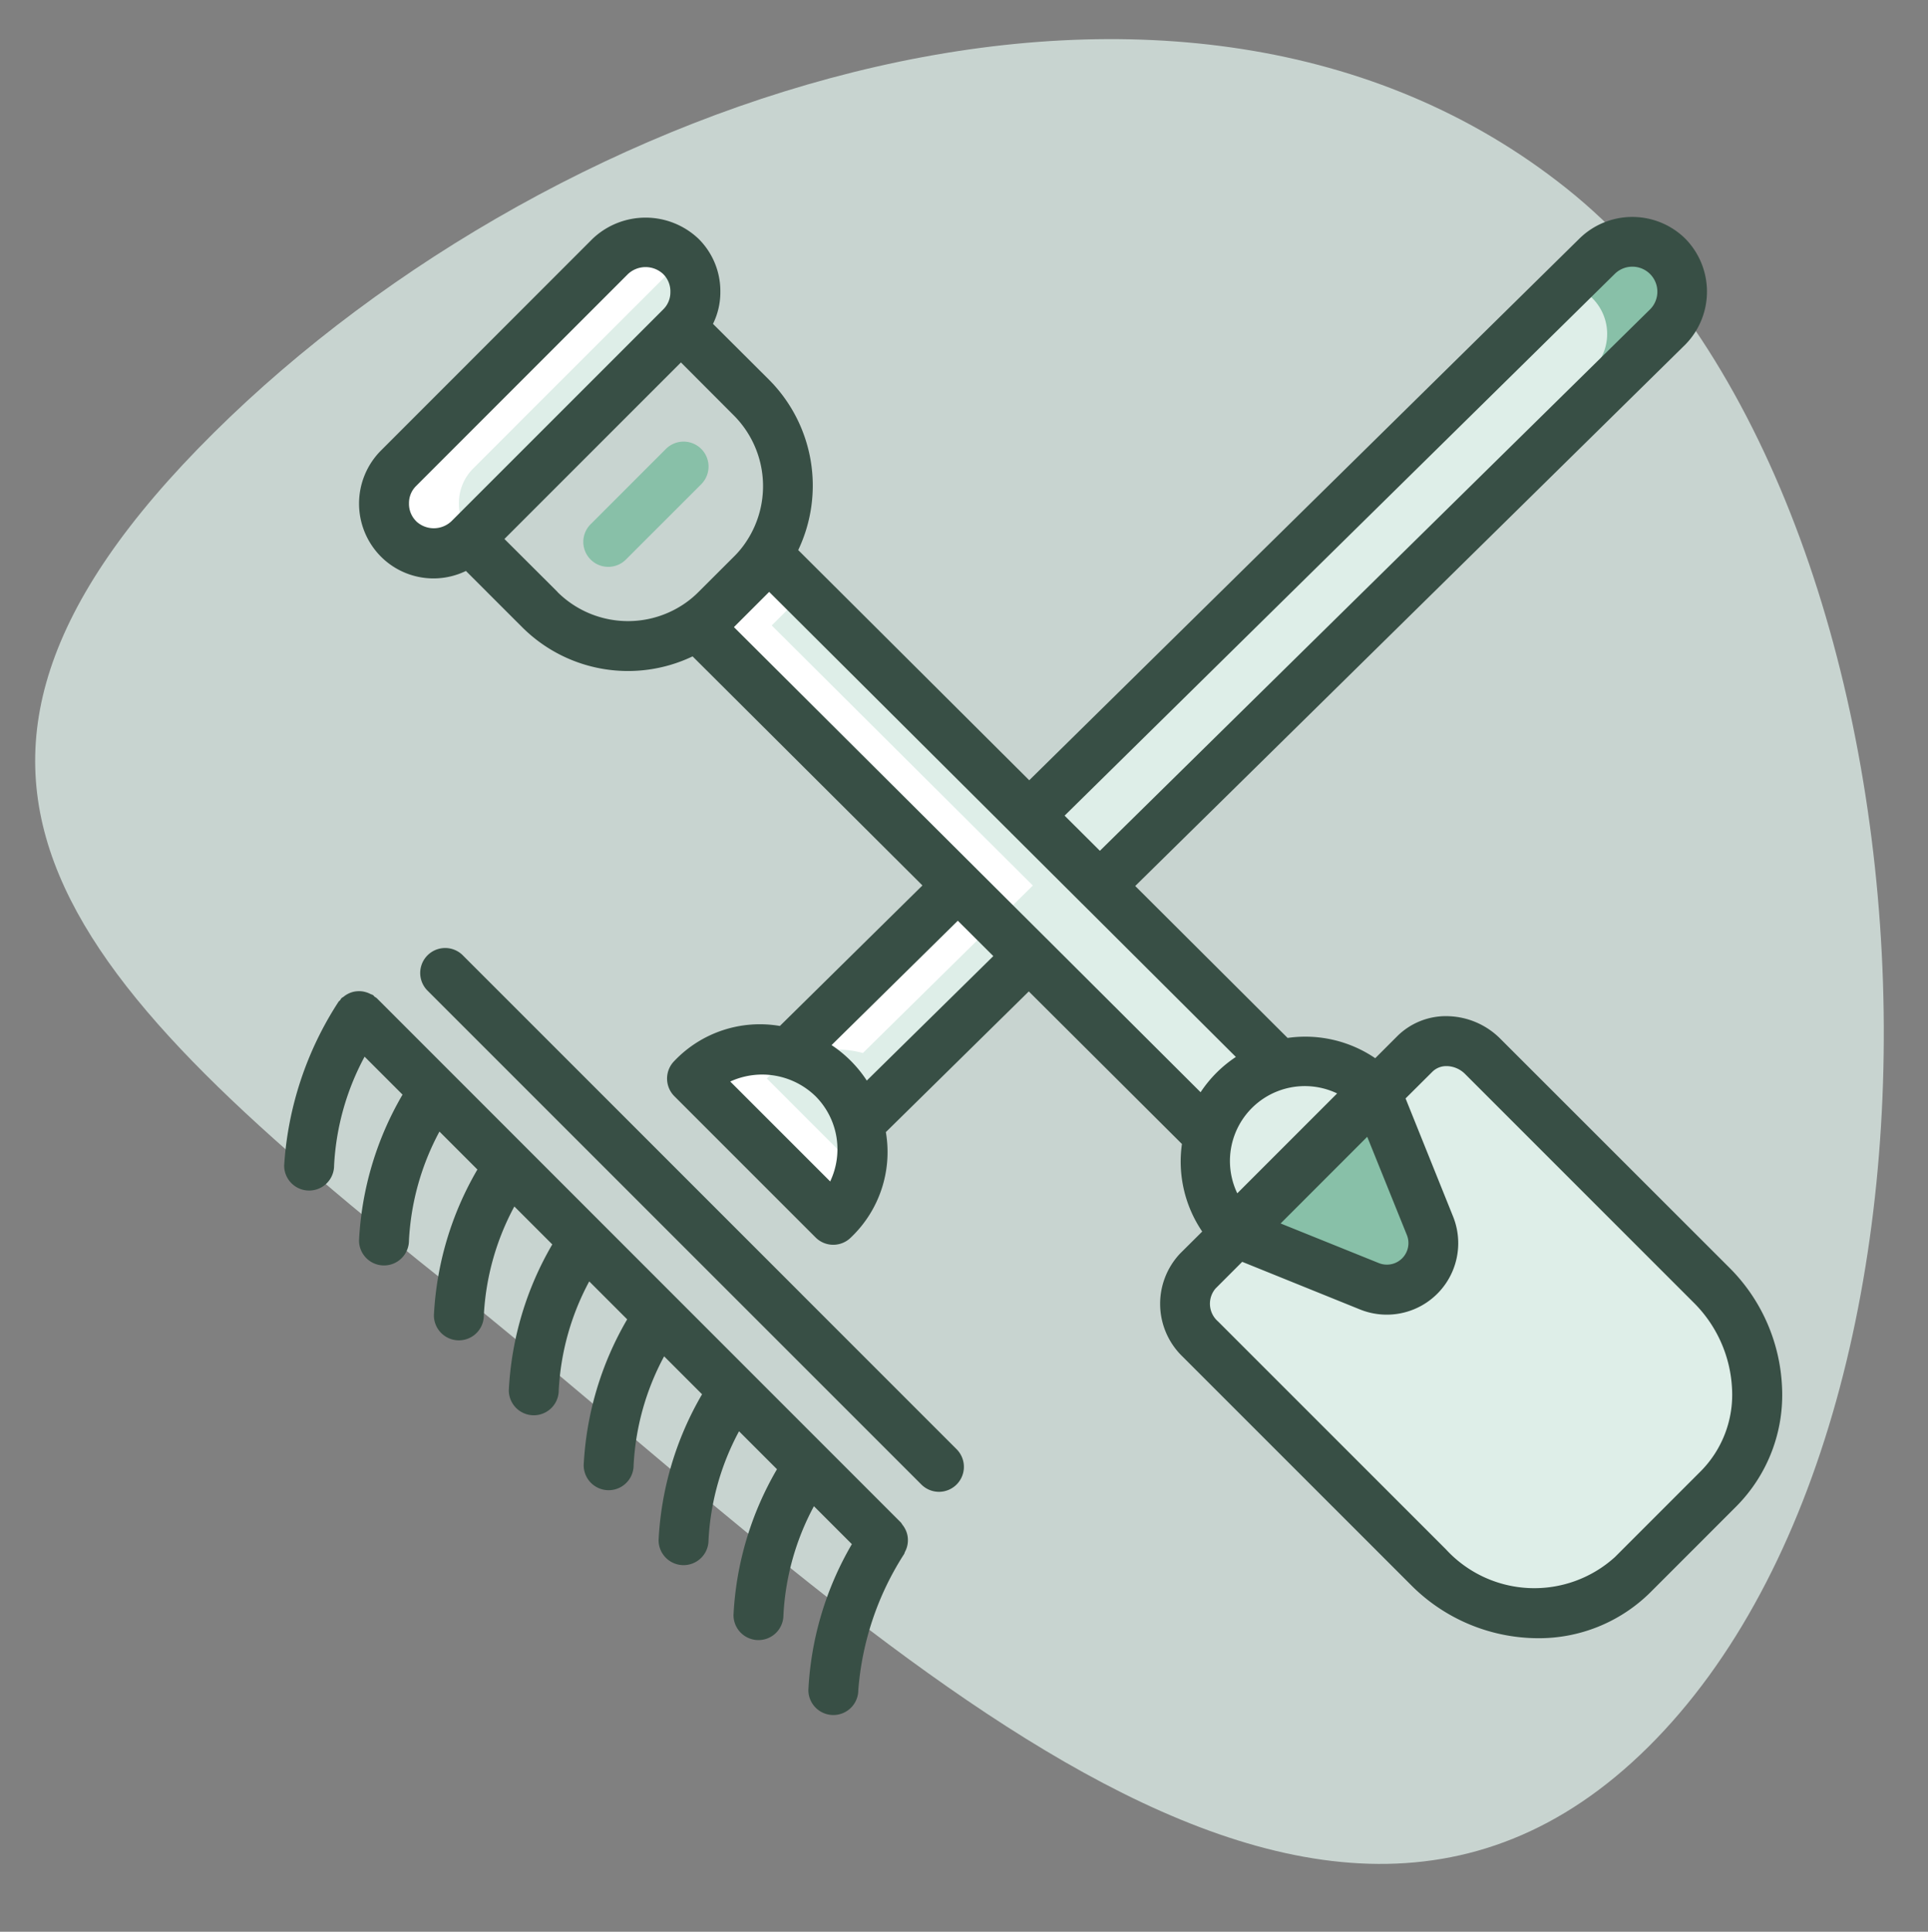 <svg xmlns="http://www.w3.org/2000/svg" width="113.301" height="113.514" viewBox="0 0 113.301 113.514">
  <rect x="0" y="0" width="113.301" height="113.514" fill="#808080" stroke="none"/>
  <g id="Group_221" data-name="Group 221" transform="translate(-502 -1490)">
    <path id="Path_701" data-name="Path 701" d="M84.848,36.641C63.257,17.488,37.592-13.08,16.141,6.074s-21.591,72.548,0,91.7S74.846,106.742,96.3,87.587,106.441,55.8,84.848,36.641Z" transform="translate(615.301 1597.872) rotate(177)" fill="#deeee8" opacity="0.77"/>
    <g id="tools" transform="translate(518.699 1502.715)">
      <path id="Path_686" data-name="Path 686" d="M223.972,13.516,190.6,46.363l-4.166,4.122-9.991,9.829-4.152-4.152,9.976-9.829,4.18-4.108L218.1,11.066l1.716-1.7a2.936,2.936,0,0,1,4.152,4.152Zm0,0" transform="translate(-142.67 -7.016)" fill="#88c0a8"/>
      <g id="Group_217" data-name="Group 217" transform="translate(23.962 4.051)">
        <path id="Path_687" data-name="Path 687" d="M219.571,28.335,186.2,61.182,182.03,65.3,175.5,71.715,172.289,68.5l9.976-9.829,4.18-4.108L218.1,23.406a2.81,2.81,0,0,1,1.467.778A2.965,2.965,0,0,1,219.571,28.335Zm0,0" transform="translate(-166.631 -23.406)" fill="#deeee8"/>
        <path id="Path_688" data-name="Path 688" d="M147.678,294.533l-8.3-8.3a5.868,5.868,0,1,1,8.3,8.3Zm0,0" transform="translate(-139.379 -239.627)" fill="#deeee8"/>
        <path id="Path_689" data-name="Path 689" d="M171.123,149.618l-30.069-29.96,4.15-4.15,30.067,29.962Zm0,0" transform="translate(-140.767 -99.674)" fill="#deeee8"/>
        <path id="Path_690" data-name="Path 690" d="M316.461,290.3a5.868,5.868,0,0,1,8.3,0l-8.3,8.3A5.868,5.868,0,0,1,316.461,290.3Zm0,0" transform="translate(-284.594 -242.992)" fill="#deeee8"/>
        <path id="Path_691" data-name="Path 691" d="M339.283,308.082l-5.032,5.032a7.988,7.988,0,0,1-7.8,1.966,9.036,9.036,0,0,1-4.2-2.406L308.842,299.28a2.848,2.848,0,0,1-.146-4.005l12.749-12.748a2.848,2.848,0,0,1,4,.146l13.394,13.409A8.5,8.5,0,0,1,339.283,308.082Zm0,0" transform="translate(-278.964 -237.357)" fill="#deeee8"/>
      </g>
      <path id="Path_692" data-name="Path 692" d="M334.882,313.046l-5.032,5.032a7.585,7.585,0,0,1-3.4,1.966,9.036,9.036,0,0,1-4.2-2.406l-13.409-13.394a2.848,2.848,0,0,1-.146-4.005l12.469-12.469,13.276,13.277A8.5,8.5,0,0,1,334.882,313.046Zm0,0" transform="translate(-255.003 -238.271)" fill="#deeee8"/>
      <path id="Path_693" data-name="Path 693" d="M324.762,306.9l7.95,3.208a2.733,2.733,0,0,0,3.554-3.557l-3.208-7.95Zm0,0" transform="translate(-268.93 -247.237)" fill="#88c0a8"/>
      <path id="Path_694" data-name="Path 694" d="M39.133,26.017a2.934,2.934,0,1,1-4.149-4.149l4.149-4.155,4.15-4.148,4.149-4.151a2.946,2.946,0,0,1,4.15,0,2.96,2.96,0,0,1,0,4.154" transform="translate(-28.266 -7.061)" fill="#deeee8"/>
      <path id="Path_695" data-name="Path 695" d="M139.375,146.265l8.3,8.3a5.83,5.83,0,0,0,1.557-2.844l-5.454-5.454a5.84,5.84,0,0,1,5.68-1.489l-.022-.021,9.976-9.829-15.345-15.283,1.953-1.953-2.2-2.2-4.154,4.154,15.342,15.286-9.976,9.829.022.022A5.839,5.839,0,0,0,139.375,146.265Zm0,0" transform="translate(-115.414 -95.607)" fill="#fff"/>
      <path id="Path_696" data-name="Path 696" d="M38.535,23.938a2.866,2.866,0,0,1,.851-2.074l4.149-4.15,4.15-4.148L51.7,9.554c-.04-.046-.071-.1-.113-.14a2.946,2.946,0,0,0-4.15,0l-4.149,4.151-4.15,4.148-4.149,4.15a2.934,2.934,0,1,0,4.149,4.149l.135-.142A2.86,2.86,0,0,1,38.535,23.938Zm0,0" transform="translate(-28.266 -7.061)" fill="#fff"/>
      <path id="Path_697" data-name="Path 697" d="M76.954,281.837a1.467,1.467,0,0,0,1.037-2.5L48.944,250.286a1.467,1.467,0,0,0-2.074,2.074l29.047,29.047A1.466,1.466,0,0,0,76.954,281.837Zm0,0" transform="translate(-38.471 -206.89)" fill="#384f45"/>
      <path id="Path_698" data-name="Path 698" d="M2.934,274.922a15.106,15.106,0,0,1,1.793-6.4l2.23,2.23A18.822,18.822,0,0,0,4.4,279.323a1.467,1.467,0,1,0,2.934,0,15.115,15.115,0,0,1,1.792-6.4l2.23,2.23A18.831,18.831,0,0,0,8.8,283.724a1.467,1.467,0,0,0,2.934,0,15.1,15.1,0,0,1,1.793-6.4l2.23,2.23a18.83,18.83,0,0,0-2.555,8.573,1.467,1.467,0,1,0,2.934,0,15.115,15.115,0,0,1,1.792-6.4l2.23,2.23a18.831,18.831,0,0,0-2.556,8.573,1.467,1.467,0,1,0,2.934,0,15.113,15.113,0,0,1,1.793-6.4l2.23,2.23a18.839,18.839,0,0,0-2.555,8.574,1.467,1.467,0,0,0,2.934,0,15.106,15.106,0,0,1,1.793-6.4l2.23,2.23a18.822,18.822,0,0,0-2.555,8.573,1.467,1.467,0,1,0,2.934,0,15.115,15.115,0,0,1,1.792-6.4l2.23,2.23a18.831,18.831,0,0,0-2.556,8.574,1.467,1.467,0,0,0,2.934,0,17.2,17.2,0,0,1,2.69-7.989c.028-.044.032-.094.056-.138a1.51,1.51,0,0,0,.111-.273,1.481,1.481,0,0,0,.051-.265,1.44,1.44,0,0,0,0-.285,1.371,1.371,0,0,0-.158-.524,1.392,1.392,0,0,0-.158-.24c-.026-.043-.054-.085-.083-.125L5.441,265.083A1.28,1.28,0,0,0,5.317,265c-.037-.031-.059-.074-.1-.1a1.236,1.236,0,0,0-.134-.054,1.355,1.355,0,0,0-.28-.114,1.439,1.439,0,0,0-.261-.052,1.515,1.515,0,0,0-.281,0,1.361,1.361,0,0,0-.522.156,1.3,1.3,0,0,0-.25.167,1.2,1.2,0,0,0-.12.079,1.2,1.2,0,0,0-.079.12c-.033.038-.077.06-.1.1A19.952,19.952,0,0,0,0,274.922a1.467,1.467,0,0,0,2.934,0Zm0,0" transform="translate(0 -219.145)" fill="#384f45"/>
      <path id="Path_699" data-name="Path 699" d="M92.677,48.332A4.5,4.5,0,0,0,89.662,47,4.06,4.06,0,0,0,86.6,48.184l-1.283,1.283a7.311,7.311,0,0,0-5.149-1.191l-8.956-8.928,32.333-31.82a4.441,4.441,0,0,0-.015-6.227,4.436,4.436,0,0,0-6.21,0L64.984,33.134,51.408,19.608a8.813,8.813,0,0,0-1.706-10L46.4,6.316a4.2,4.2,0,0,0,.432-1.868,4.326,4.326,0,0,0-1.283-3.132,4.52,4.52,0,0,0-6.225,0L26.881,13.765a4.42,4.42,0,0,0,0,6.223,4.364,4.364,0,0,0,5,.847l3.3,3.3A8.8,8.8,0,0,0,45.2,25.855l13.508,13.46-8.378,8.258a6.936,6.936,0,0,0-6.2,2.054,1.467,1.467,0,0,0,0,2.074l8.3,8.3a1.467,1.467,0,0,0,2.074,0,6.924,6.924,0,0,0,2.054-6.191l8.4-8.267,9,8.965a7.319,7.319,0,0,0,1.191,5.145L73.86,60.934a4.307,4.307,0,0,0,.146,6.077l13.4,13.4a10.562,10.562,0,0,0,7.448,3.138,9.3,9.3,0,0,0,6.631-2.694l5.038-5.039a9.285,9.285,0,0,0,2.7-7.006,10.548,10.548,0,0,0-3.138-7.077Zm-7.83,5.754,2.33,5.773a1.266,1.266,0,0,1-1.647,1.647l-5.773-2.328Zm-1.769-2.549L77.21,57.406a4.4,4.4,0,0,1,5.869-5.868ZM99.38,3.393a1.47,1.47,0,0,1,2.093,2.066L69.136,37.28l-2.074-2.066ZM28.963,17.917a1.428,1.428,0,0,1-.428-1.059,1.4,1.4,0,0,1,.421-1.018L41.4,3.392a1.513,1.513,0,0,1,2.076,0,1.429,1.429,0,0,1,.42,1.056,1.406,1.406,0,0,1-.42,1.018L31.028,17.914a1.509,1.509,0,0,1-2.072,0Zm8.3,4.15-3.12-3.111L44.516,8.582,47.628,11.7a5.884,5.884,0,0,1,.734,7.4,5.484,5.484,0,0,1-.734.895l-2.076,2.072a5.659,5.659,0,0,1-.915.748,5.878,5.878,0,0,1-7.382-.748Zm16.02,34.639-5.869-5.868a4.5,4.5,0,0,1,5.01.862,4.408,4.408,0,0,1,.861,5.011Zm2.155-5.925a7.3,7.3,0,0,0-2.07-2.084l7.419-7.308,2.086,2.078ZM66.02,42.46l-.013-.019a.235.235,0,0,1-.022-.015L61.85,38.307l-.011-.019-.021-.013L47.63,24.135l2.071-2.07,14.22,14.168v.011h.01l4.144,4.129v.009h.011l9.041,9.011a7.346,7.346,0,0,0-2.073,2.074Zm38.427,31.277-5.038,5.039a7.053,7.053,0,0,1-9.93-.441l-13.4-13.4A1.377,1.377,0,0,1,75.933,63L77.5,61.432l6.924,2.8a4.2,4.2,0,0,0,5.466-5.466L87.1,51.831l1.58-1.573a1.157,1.157,0,0,1,.827-.326h.051a1.574,1.574,0,0,1,1.049.473l13.4,13.4a7.643,7.643,0,0,1,2.279,5.112A6.383,6.383,0,0,1,104.447,73.737Zm0,0" transform="translate(-21.199)" fill="#384f45"/>
      <path id="Path_700" data-name="Path 700" d="M109.219,77.255a1.467,1.467,0,0,0-2.074,0l-4.4,4.4a1.467,1.467,0,1,0,2.074,2.074l4.4-4.4A1.467,1.467,0,0,0,109.219,77.255Zm0,0" transform="translate(-84.709 -63.591)" fill="#88c0a8"/>
    </g>
  </g>
</svg>
